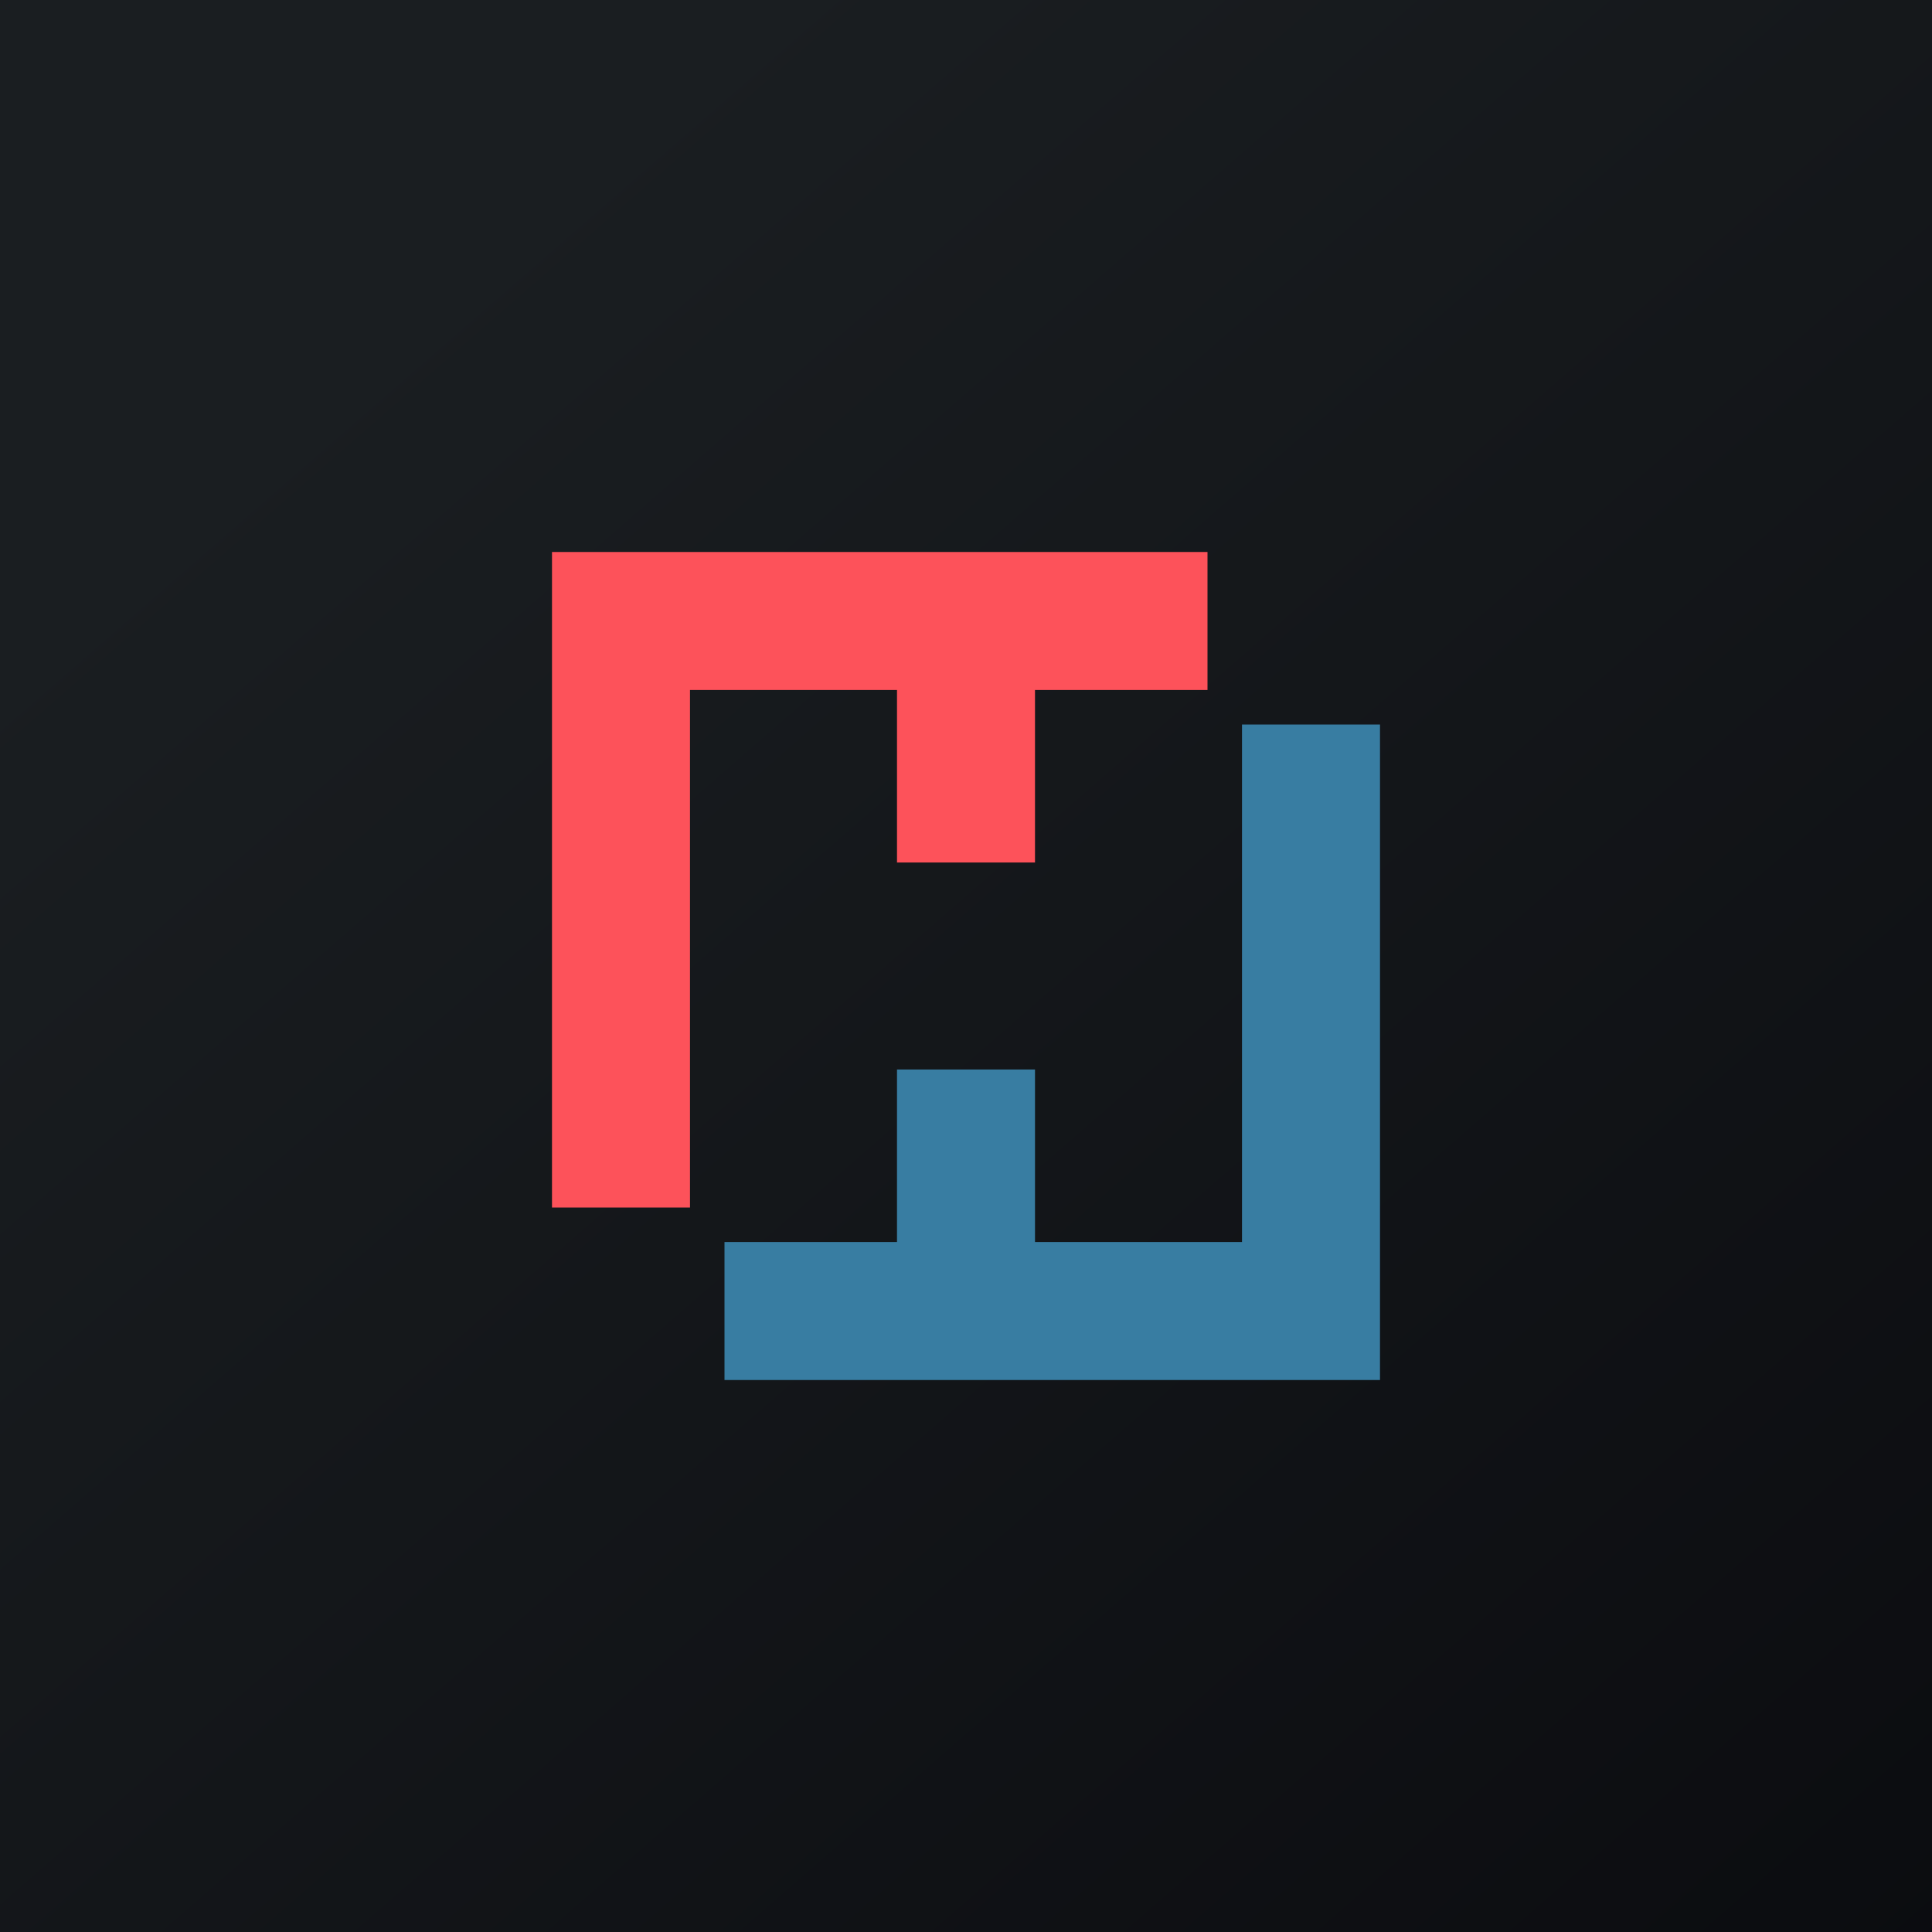 <!-- by Finnhub --><svg xmlns="http://www.w3.org/2000/svg" width="56" height="56" viewBox="0 0 56 56"><path d="M56 0H0v56h56V0Z" fill="url(#ajii3p4xl)"/><path d="M26 25v-5h-6v15h-4V16h19v4h-5v5h-4Z" fill="#FD525A"/><path d="M30 31v5h6V21h4v19H21v-4h5v-5h4Z" fill="#387DA2"/><defs><linearGradient id="ajii3p4xl" x1="10.42" y1="9.71" x2="68.15" y2="76.02" gradientUnits="userSpaceOnUse"><stop stop-color="#1A1E21"/><stop offset="1" stop-color="#06060A"/></linearGradient></defs></svg>